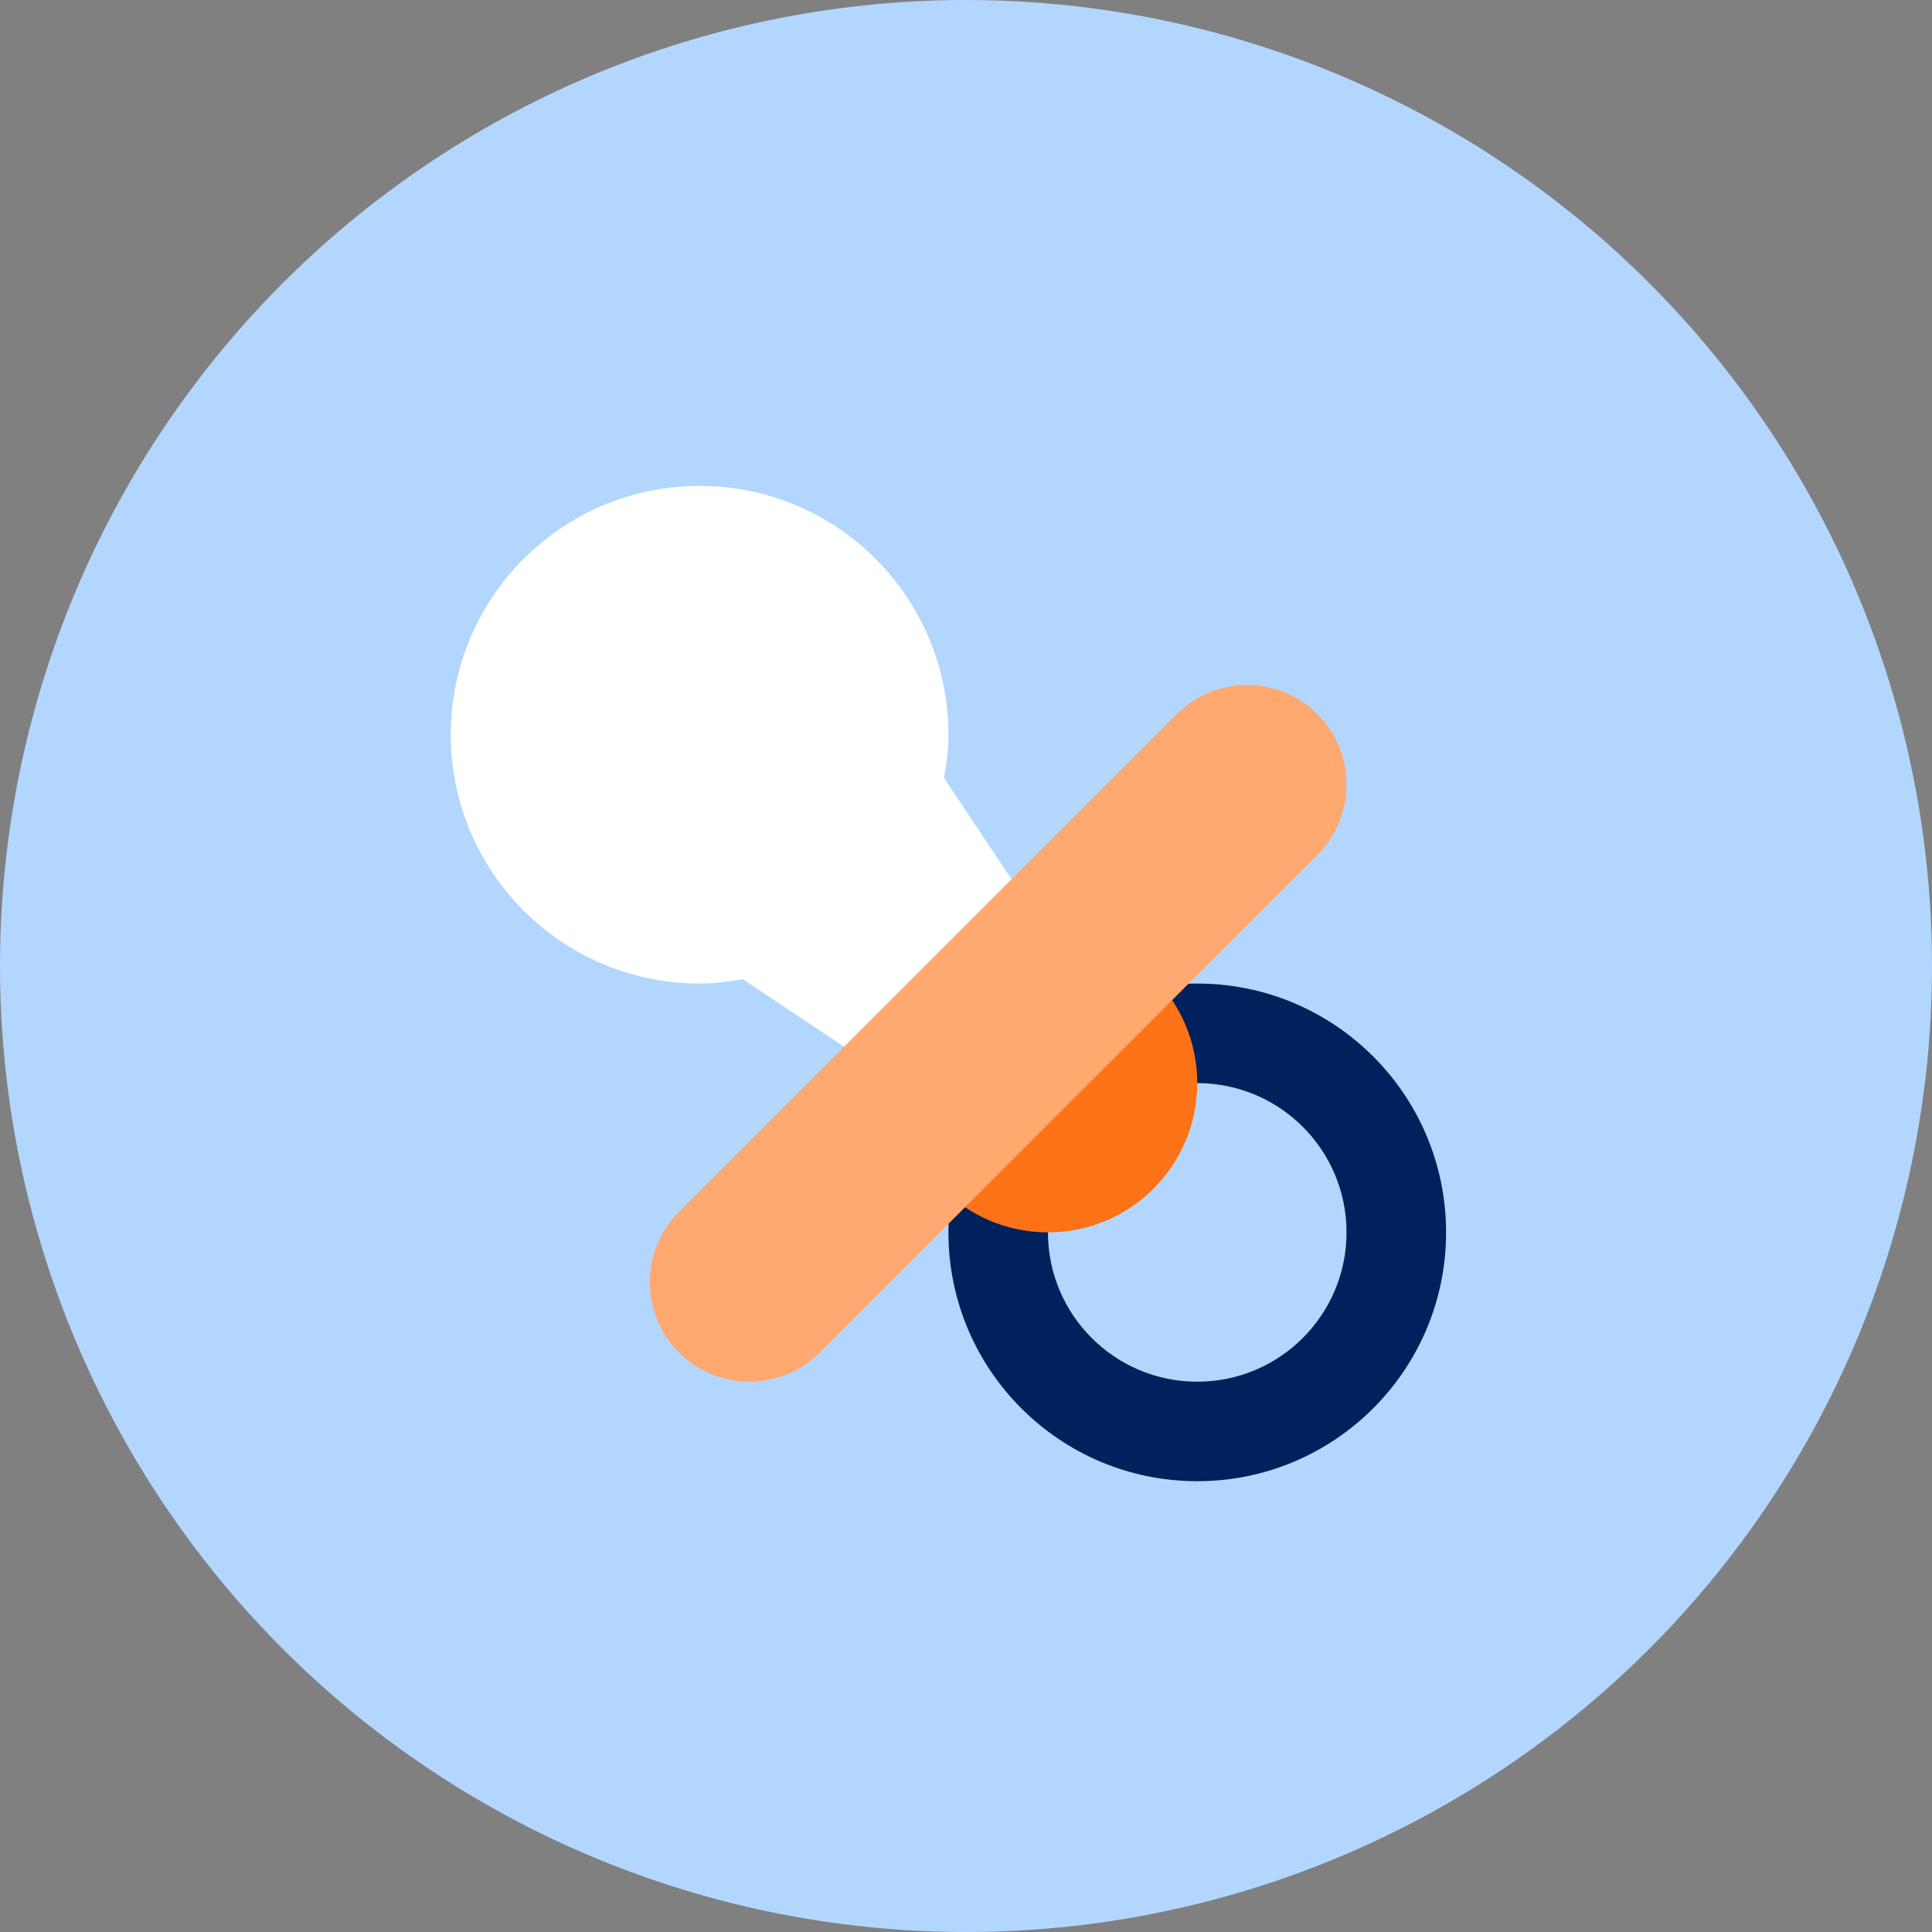 <svg width="55" height="55" viewBox="0 0 55 55" fill="none" xmlns="http://www.w3.org/2000/svg">
<rect x="0" y="0" width="55" height="55" fill="#808080" stroke="none"/>
<circle cx="27.5" cy="27.5" r="27.5" fill="#B3D6FF"/>
<path d="M27 35.084C27 38.995 30.172 42.167 34.083 42.167C37.995 42.167 41.167 38.995 41.167 35.084C41.167 31.172 37.995 28 34.083 28C30.172 28 27 31.172 27 35.084ZM38.333 35.084C38.333 37.431 36.431 39.334 34.083 39.334C31.736 39.334 29.833 37.431 29.833 35.084C29.833 32.736 31.736 30.834 34.083 30.834C36.431 30.834 38.333 32.736 38.333 35.084Z" fill="#00215B"/>
<path d="M12.833 20.916C12.833 24.828 16.005 28 19.917 28C20.339 28 20.745 27.946 21.148 27.875L25.583 30.833L29.833 26.583L26.875 22.147C26.946 21.745 27 21.338 27 20.916C27 17.005 23.828 13.833 19.917 13.833C16.005 13.833 12.833 17.005 12.833 20.916Z" fill="white"/>
<path d="M34.083 30.833C34.083 28.486 32.181 26.583 29.833 26.583C27.486 26.583 25.583 28.486 25.583 30.833C25.583 33.18 27.486 35.083 29.833 35.083C32.181 35.083 34.083 33.18 34.083 30.833Z" fill="#FC7217"/>
<path d="M33.497 20.33C32.943 20.884 19.884 33.943 19.33 34.497C18.224 35.603 18.224 37.397 19.33 38.503C20.436 39.61 22.23 39.61 23.336 38.503C23.89 37.949 36.949 24.89 37.503 24.337C38.609 23.23 38.609 21.437 37.503 20.33C36.397 19.224 34.603 19.224 33.497 20.33Z" fill="#FFA86F"/>
</svg>
